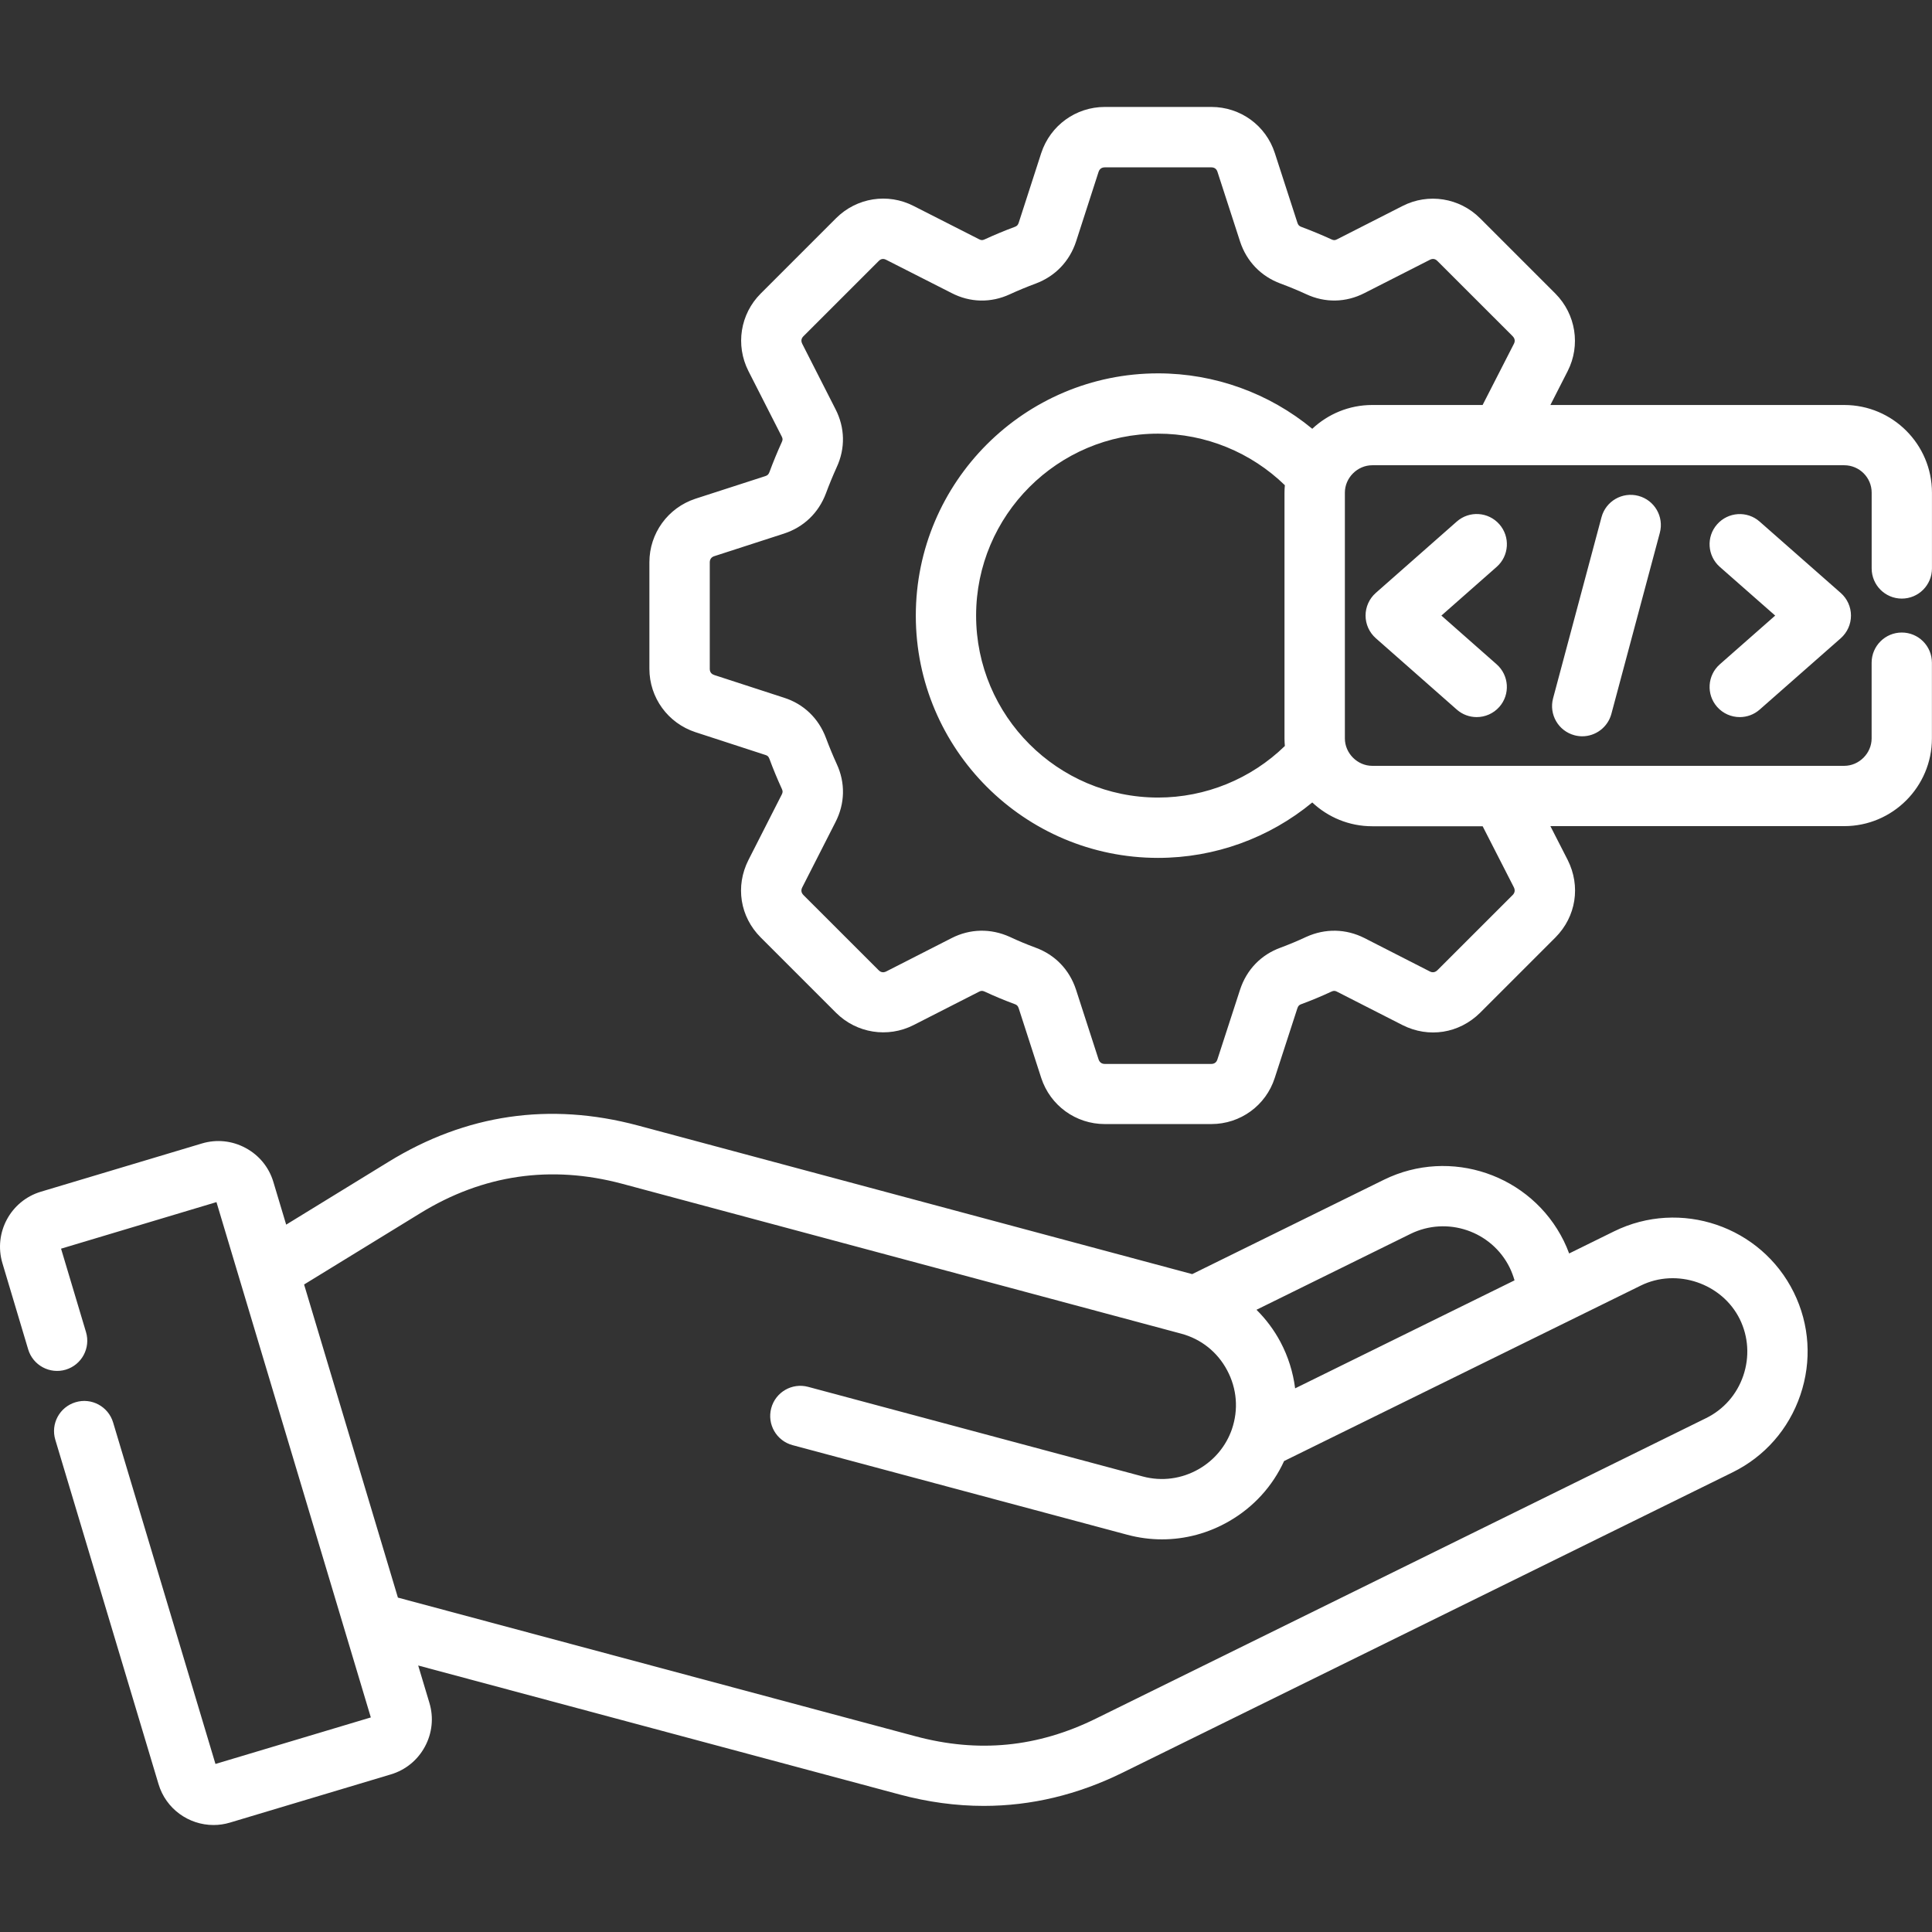 <svg width="48" height="48" viewBox="0 0 48 48" fill="none" xmlns="http://www.w3.org/2000/svg">
<rect x="0" y="0" width="48" height="48" fill="#333333" stroke="none"/>
<g clip-path="url(#clip0_2190_243)">
<path d="M40.1 30.593L38.985 31.142C38.946 31.037 38.902 30.933 38.852 30.831C38.038 29.183 36.034 28.5 34.384 29.31L29.62 31.655L15.843 27.961C13.66 27.378 11.579 27.682 9.658 28.862L7.11 30.426L6.792 29.366C6.684 29.003 6.439 28.702 6.102 28.521C5.767 28.34 5.381 28.3 5.017 28.409L1.018 29.607C0.264 29.832 -0.165 30.628 0.06 31.383L0.7 33.525C0.819 33.922 1.237 34.147 1.633 34.029C2.03 33.91 2.255 33.492 2.137 33.096L1.517 31.023L5.378 29.866L9.213 42.669L5.353 43.825L2.81 35.34C2.691 34.944 2.273 34.718 1.877 34.838C1.48 34.957 1.255 35.374 1.374 35.77L3.938 44.324C4.122 44.942 4.69 45.342 5.305 45.342C5.44 45.342 5.577 45.323 5.713 45.282L9.712 44.084C10.075 43.975 10.376 43.731 10.557 43.394C10.738 43.059 10.778 42.673 10.669 42.309L10.39 41.379L22.351 44.584C23.054 44.772 23.752 44.867 24.441 44.867C25.619 44.867 26.774 44.591 27.891 44.041L43.045 36.58C43.843 36.188 44.441 35.506 44.729 34.66C45.017 33.814 44.96 32.91 44.567 32.111C43.754 30.462 41.749 29.781 40.1 30.593ZM35.045 30.655C35.954 30.209 37.059 30.585 37.507 31.492C37.557 31.595 37.597 31.702 37.628 31.81L32.177 34.493C32.126 34.093 32.004 33.701 31.812 33.34C31.654 33.043 31.452 32.774 31.217 32.541L35.045 30.655ZM43.312 34.177C43.153 34.644 42.824 35.019 42.385 35.234L27.23 42.697C25.776 43.413 24.307 43.557 22.74 43.136L9.886 39.692L7.555 31.913L10.443 30.141C12 29.183 13.687 28.938 15.456 29.41L29.345 33.134C29.84 33.266 30.247 33.59 30.488 34.044C30.732 34.502 30.773 35.022 30.606 35.509V35.51C30.461 35.925 30.175 36.273 29.787 36.497C29.36 36.743 28.866 36.809 28.394 36.683L20.078 34.456C19.678 34.349 19.268 34.586 19.161 34.986C19.054 35.385 19.291 35.797 19.69 35.904L28.005 38.13C28.291 38.207 28.582 38.245 28.87 38.245C29.448 38.245 30.02 38.093 30.536 37.795C31.146 37.444 31.617 36.923 31.903 36.299L40.764 31.94C41.657 31.499 42.785 31.883 43.225 32.775C43.439 33.212 43.47 33.71 43.312 34.177ZM47.25 14.872C47.664 14.872 47.999 14.536 47.999 14.123V12.241C47.999 11.039 47.021 10.062 45.82 10.062H38.519L38.949 9.219C39.274 8.58 39.152 7.808 38.644 7.295L36.773 5.424C36.262 4.913 35.486 4.79 34.845 5.118L33.218 5.946C33.167 5.972 33.134 5.973 33.079 5.947C32.837 5.836 32.586 5.732 32.334 5.638C32.277 5.617 32.254 5.592 32.235 5.538L31.673 3.804C31.452 3.118 30.819 2.657 30.096 2.657H27.449C26.73 2.657 26.095 3.116 25.869 3.803L25.31 5.533C25.291 5.591 25.266 5.617 25.211 5.637C24.958 5.731 24.708 5.835 24.462 5.948C24.404 5.975 24.371 5.968 24.323 5.943L22.7 5.118C22.058 4.788 21.284 4.91 20.771 5.422L18.9 7.293C18.391 7.802 18.268 8.574 18.594 9.218L19.422 10.845C19.448 10.896 19.449 10.928 19.426 10.978C19.425 10.981 19.423 10.984 19.422 10.987C19.31 11.234 19.207 11.485 19.117 11.728C19.095 11.786 19.069 11.811 19.014 11.829L17.277 12.391C16.594 12.616 16.134 13.25 16.134 13.969V16.615C16.134 17.334 16.594 17.966 17.279 18.191L19.017 18.757C19.065 18.772 19.092 18.79 19.116 18.853C19.209 19.106 19.314 19.357 19.426 19.602C19.45 19.656 19.45 19.686 19.422 19.741L18.594 21.368C18.265 22.021 18.385 22.777 18.901 23.292L20.774 25.165C21.284 25.671 22.057 25.793 22.697 25.468L24.323 24.639C24.368 24.616 24.403 24.608 24.464 24.636C24.7 24.746 24.945 24.849 25.213 24.948C25.259 24.965 25.288 24.986 25.308 25.046L25.869 26.781C26.093 27.467 26.728 27.927 27.448 27.927H30.095C30.819 27.927 31.452 27.464 31.671 26.78L32.233 25.05C32.255 24.985 32.282 24.965 32.333 24.947C32.598 24.849 32.843 24.746 33.079 24.636C33.133 24.611 33.169 24.612 33.219 24.639L34.847 25.469C35.498 25.796 36.251 25.677 36.772 25.163L38.645 23.29C39.158 22.772 39.277 22.017 38.948 21.364L38.519 20.525H45.819C47.021 20.525 47.998 19.547 47.998 18.346V16.465C47.998 16.05 47.663 15.715 47.249 15.715C46.836 15.715 46.5 16.051 46.5 16.465V18.346C46.5 18.715 46.189 19.027 45.819 19.027H34.093C33.725 19.027 33.413 18.715 33.413 18.346V12.239C33.413 11.871 33.724 11.559 34.093 11.559H45.82C46.195 11.559 46.501 11.864 46.501 12.239V14.121C46.501 14.537 46.836 14.872 47.25 14.872ZM31.922 18.534C31.082 19.351 29.953 19.815 28.772 19.815C26.279 19.815 24.251 17.787 24.251 15.294C24.251 12.802 26.279 10.774 28.772 10.774C29.952 10.774 31.081 11.238 31.922 12.055C31.916 12.116 31.913 12.178 31.913 12.241V18.348C31.913 18.411 31.917 18.473 31.922 18.534ZM32.603 10.653C31.532 9.769 30.179 9.276 28.772 9.276C25.453 9.276 22.753 11.976 22.753 15.295C22.753 18.614 25.453 21.314 28.772 21.314C30.179 21.314 31.532 20.821 32.603 19.937C32.993 20.303 33.517 20.528 34.092 20.528H36.836L37.611 22.044C37.646 22.115 37.636 22.181 37.583 22.235L35.714 24.103C35.658 24.159 35.591 24.17 35.525 24.136L33.898 23.305C33.438 23.073 32.926 23.063 32.455 23.276C32.453 23.277 32.45 23.279 32.446 23.28C32.246 23.374 32.038 23.461 31.816 23.544C31.33 23.72 30.973 24.089 30.809 24.588L30.245 26.324C30.222 26.395 30.169 26.433 30.095 26.433H27.448C27.371 26.433 27.319 26.393 27.294 26.321L26.732 24.584C26.569 24.091 26.213 23.722 25.731 23.545C25.503 23.461 25.296 23.374 25.096 23.28C25.093 23.278 25.09 23.277 25.087 23.276C24.614 23.062 24.1 23.073 23.642 23.307L22.017 24.136C21.932 24.179 21.867 24.143 21.832 24.107L19.96 22.236C19.906 22.181 19.897 22.117 19.931 22.048L20.756 20.428C20.995 19.964 21.006 19.448 20.787 18.978C20.692 18.77 20.603 18.554 20.521 18.335C20.338 17.845 19.966 17.489 19.477 17.334L17.746 16.771C17.695 16.754 17.634 16.715 17.634 16.619V13.973C17.634 13.896 17.673 13.842 17.743 13.819L19.478 13.257C19.968 13.097 20.338 12.743 20.521 12.255C20.6 12.042 20.689 11.826 20.786 11.611C21.006 11.139 20.994 10.624 20.757 10.164L19.931 8.541C19.907 8.493 19.893 8.423 19.96 8.355L21.832 6.484C21.886 6.429 21.948 6.419 22.017 6.455L23.637 7.278C24.1 7.519 24.618 7.53 25.09 7.311C25.299 7.215 25.514 7.126 25.735 7.044C26.219 6.862 26.573 6.491 26.735 5.999L27.294 4.269C27.319 4.196 27.372 4.158 27.449 4.158H30.096C30.171 4.158 30.224 4.196 30.247 4.267L30.811 6.006C30.973 6.495 31.328 6.864 31.812 7.044C32.03 7.125 32.246 7.214 32.448 7.307C32.92 7.529 33.438 7.519 33.901 7.281L35.526 6.454C35.594 6.419 35.657 6.429 35.712 6.484L37.581 8.352C37.619 8.391 37.656 8.455 37.614 8.539L36.835 10.062H34.092C33.517 10.062 32.993 10.287 32.603 10.653ZM40.707 12.32C41.107 12.427 41.345 12.837 41.238 13.238L40.034 17.737C39.944 18.071 39.641 18.293 39.31 18.293C39.247 18.293 39.181 18.284 39.116 18.267C38.717 18.16 38.479 17.75 38.586 17.349L39.789 12.85C39.896 12.45 40.307 12.213 40.707 12.32ZM37.184 14.084L35.811 15.294L37.184 16.505C37.494 16.779 37.524 17.252 37.251 17.562C37.103 17.73 36.895 17.816 36.688 17.816C36.512 17.816 36.336 17.755 36.193 17.629L34.181 15.856C34.02 15.713 33.927 15.509 33.927 15.293C33.927 15.078 34.02 14.873 34.181 14.731L36.193 12.958C36.504 12.684 36.977 12.714 37.251 13.025C37.525 13.337 37.495 13.81 37.184 14.084ZM42.728 16.505L44.104 15.294L42.728 14.084C42.418 13.81 42.387 13.337 42.661 13.027C42.935 12.716 43.408 12.685 43.718 12.959L45.733 14.732C45.894 14.874 45.987 15.079 45.987 15.294C45.987 15.51 45.894 15.714 45.733 15.857L43.718 17.63C43.576 17.755 43.4 17.816 43.224 17.816C43.015 17.816 42.809 17.73 42.661 17.562C42.388 17.252 42.418 16.778 42.728 16.505Z" fill="white"/>
</g>
<defs>
<clipPath id="clip0_2190_243">
<rect width="48" height="48" fill="white"/>
</clipPath>
</defs>
</svg>
